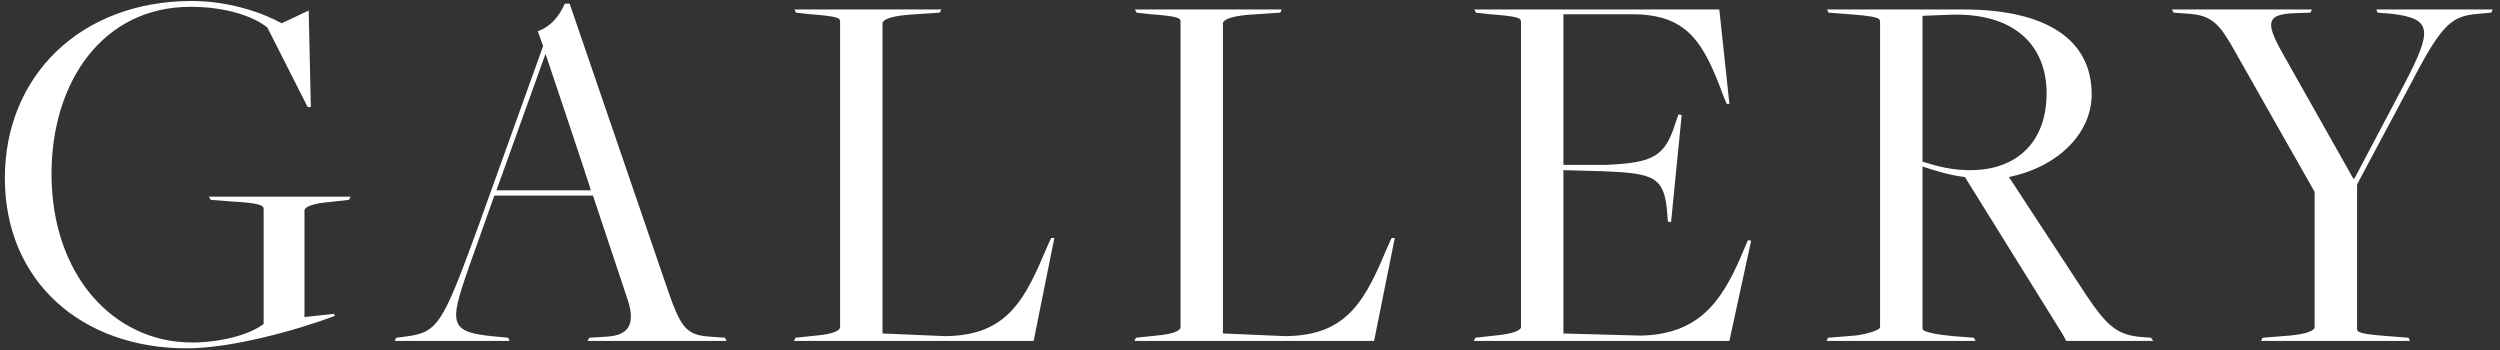<svg width="264" height="37" viewBox="0 0 264 37" fill="none" xmlns="http://www.w3.org/2000/svg">
<rect x="0" y="0" width="264" height="37" fill="#333333" stroke="none"/>
<path d="M19.72 36.784C8.576 36.784 0.512 29.672 0.512 18.808C0.512 8.056 8.464 0.104 20.28 0.104C24.144 0.104 27.728 1.336 29.744 2.456L32.6 1.112L32.824 11.304H32.488L28.232 2.904C26.776 1.728 23.864 0.72 20.112 0.72C10.872 0.72 5.44 8.616 5.44 18.36C5.44 29.056 11.992 36.168 20.28 36.168C23.192 36.168 26.328 35.384 27.84 34.208V22.056C27.84 21.664 27.336 21.44 24.424 21.272L22.24 21.104L22.072 20.768H37.024L36.856 21.104L34.84 21.328C32.88 21.496 32.152 21.888 32.152 22.224V33.48L35.288 33.144L35.344 33.368C31.144 34.936 24.368 36.784 19.72 36.784ZM62.617 20.656H52.201L49.513 28.216C47.385 34.32 47.385 35.104 52.481 35.552L53.657 35.664L53.825 36H41.673L41.841 35.664L42.737 35.552C46.209 35.104 46.657 34.432 50.409 24.184L57.353 4.864L56.793 3.296C58.193 2.792 59.033 1.728 59.649 0.384H60.153L70.345 30.12C71.857 34.544 72.361 35.384 74.993 35.552L76.561 35.664L76.729 36H62.057L62.225 35.664L64.017 35.552C66.257 35.44 67.153 34.376 66.313 31.744L62.617 20.656ZM52.425 20.096H62.393C62.449 20.096 57.633 5.76 57.633 5.76H57.577L52.425 20.096ZM83.841 36L84.009 35.664L86.137 35.44C88.097 35.272 88.713 34.88 88.713 34.544V2.288C88.713 1.896 88.489 1.728 85.577 1.504L84.065 1.336L83.897 1H99.409L99.241 1.336L95.881 1.56C93.921 1.728 93.193 2.12 93.193 2.456V35.216L99.801 35.496C106.465 35.44 108.257 31.576 110.665 25.864L111.001 25.136H111.337L109.153 36H83.841ZM119.792 36L119.96 35.664L122.088 35.44C124.048 35.272 124.664 34.88 124.664 34.544V2.288C124.664 1.896 124.44 1.728 121.528 1.504L120.016 1.336L119.848 1H135.36L135.192 1.336L131.832 1.56C129.872 1.728 129.144 2.12 129.144 2.456V35.216L135.752 35.496C142.416 35.44 144.208 31.576 146.616 25.864L146.952 25.136H147.288L145.104 36H119.792ZM155.632 36L155.8 35.664L157.816 35.44C159.776 35.272 160.616 34.88 160.616 34.544V2.288C160.616 1.896 160.28 1.728 157.368 1.504L155.856 1.336L155.688 1H181.56L182.624 10.968H182.344L182.008 10.184C179.88 4.36 178.144 1.504 172.32 1.504H165.096V17.408H169.632C174.672 17.184 175.848 16.512 176.968 12.872L177.248 12.088L177.584 12.144L176.464 23.456L176.128 23.4L176.072 22.672C175.792 18.64 174.728 18.304 169.24 18.08L165.096 17.968V35.216L173.216 35.44C179.88 35.328 182.12 31.24 184.248 26.144L184.584 25.36L184.92 25.416L182.624 36H155.632ZM192.88 36L193.048 35.664L195.848 35.44C196.968 35.328 198.536 34.88 198.536 34.544V2.288C198.536 1.896 198.2 1.728 195.288 1.504L193.104 1.336L192.936 1H207.328C216.12 1 220.88 4.192 220.88 9.96C220.88 14.216 217.128 17.688 212.144 18.696L220.32 31.184C222.616 34.6 223.68 35.44 226.424 35.608L227.152 35.664L227.376 36H218.192L217.8 35.272L207.496 18.696C206.04 18.528 204.472 18.08 203.016 17.576V34.712C203.016 35.104 204.976 35.384 206.264 35.496L208.448 35.664L208.616 36H192.88ZM208.056 17.968C212.984 17.968 216.12 15 216.12 9.848C216.12 4.64 212.536 1.28 205.816 1.56L203.016 1.672V17.072C204.808 17.632 206.208 17.968 208.056 17.968ZM238.768 36L238.936 35.664L241.736 35.44C243.696 35.272 244.424 34.88 244.424 34.544V20.264L236.136 5.648C234.456 2.624 233.672 1.616 231.096 1.448L229.528 1.336L229.36 1H244.144L243.976 1.336L242.296 1.392C239.328 1.504 239.272 2.4 240.896 5.368L248.512 18.864H248.624L253.888 8.896C256.912 3.128 256.856 1.952 252.488 1.448L251.088 1.336L250.92 1H263.24L263.072 1.336L261.84 1.448C258.984 1.672 257.976 2.288 254.672 8.672L248.904 19.48V34.712C248.904 35.104 249.24 35.272 252.152 35.496L254.336 35.664L254.504 36H238.768Z" fill="white"/>
</svg>
